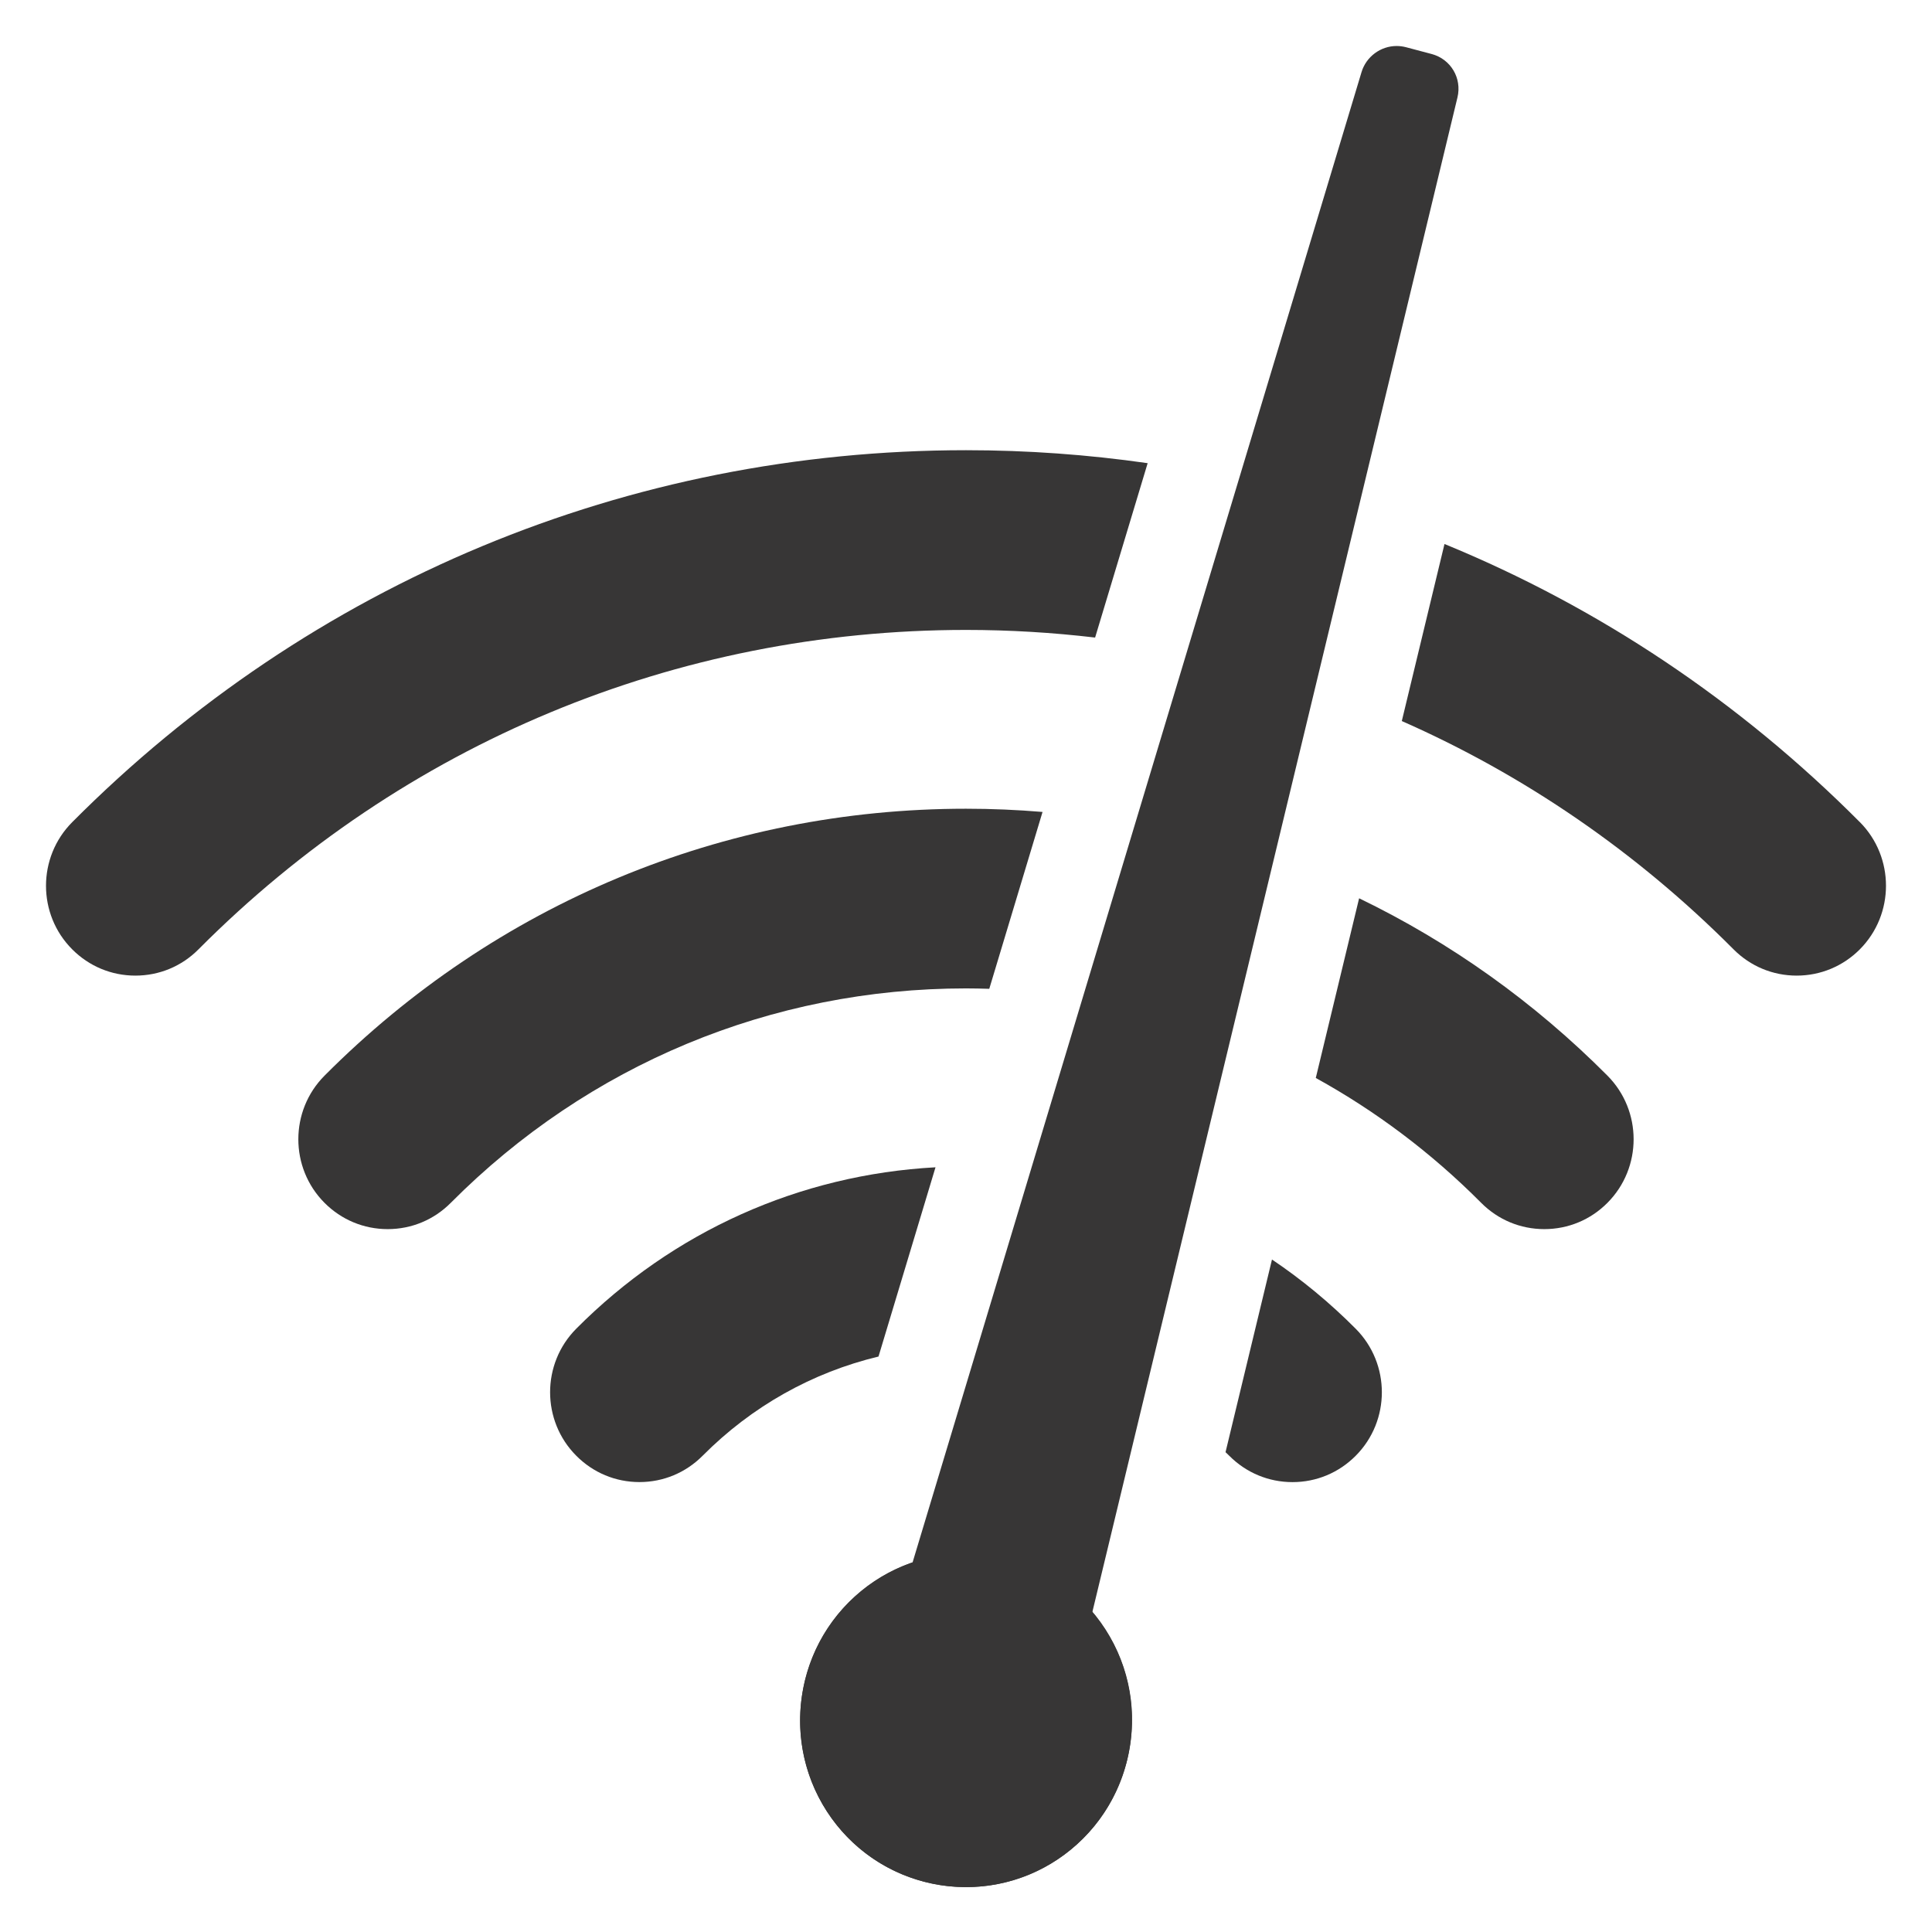 <?xml version="1.0" encoding="UTF-8"?><svg id="icon" xmlns="http://www.w3.org/2000/svg" viewBox="0 0 420 420"><defs><style>.cls-1{fill:#373636;stroke-width:0px;}</style></defs><path class="cls-1" d="M210,410.24c-9.64,0-18.7-3.77-25.51-10.61-14.07-14.14-14.07-37.16,0-51.3,6.82-6.84,15.88-10.61,25.51-10.61s18.69,3.77,25.51,10.61c14.08,14.14,14.08,37.16,0,51.3-6.81,6.84-15.87,10.61-25.51,10.61Z"/><path class="cls-1" d="M200.64,409c9.31,2.5,19.03,1.21,27.39-3.64,17.25-10.01,23.2-32.24,13.26-49.55-4.81-8.38-12.59-14.37-21.9-16.86-9.31-2.5-19.03-1.2-27.38,3.64-17.25,10.01-23.2,32.24-13.26,49.55,4.81,8.37,12.59,14.36,21.9,16.86Z"/><path class="cls-1" d="M222.11,394.78c-.51,0-1.03-.07-1.52-.2l-30.02-7.96c-1.53-.41-2.85-1.42-3.62-2.79-.78-1.38-.96-3.03-.5-4.55L295.99,15.66c1.01-3.34,4.14-5.66,7.62-5.66.68,0,1.37.09,2.03.26l5.58,1.48c4.16,1.1,6.63,5.25,5.62,9.44l-88.97,369.08c-.64,2.66-3.01,4.51-5.76,4.51Z"/><path class="cls-1" d="M215.06,214.96l11.58-38.45c-5.5-.46-11.05-.7-16.64-.7-52.68,0-102.21,20.61-139.46,58.04-7.58,7.62-7.58,20.02,0,27.63,3.67,3.69,8.55,5.72,13.74,5.72s10.06-2.03,13.72-5.72c29.91-30.06,69.68-46.61,112-46.61,1.69,0,3.37.04,5.05.09Z"/><path class="cls-1" d="M349.46,233.85c-15.98-16.06-34.22-29.01-54-38.57l-9.42,39.06c13.04,7.19,25.15,16.28,35.96,27.15,3.66,3.68,8.53,5.71,13.72,5.71s10.07-2.03,13.73-5.72c7.58-7.62,7.58-20.01,0-27.64Z"/><path class="cls-1" d="M238.07,138.59l11.42-37.9c-12.96-1.86-26.15-2.82-39.48-2.82-73.41,0-142.42,28.72-194.32,80.87-7.58,7.62-7.59,20.02,0,27.63,3.67,3.69,8.55,5.72,13.74,5.72s10.07-2.03,13.72-5.71c44.56-44.78,103.82-69.44,166.86-69.44,9.45,0,18.82.57,28.06,1.66Z"/><path class="cls-1" d="M404.33,178.74c-26.27-26.4-56.92-46.78-90.31-60.48l-9.28,38.49c26.56,11.7,50.99,28.4,72.12,49.63,3.66,3.68,8.54,5.71,13.72,5.71s10.06-2.03,13.73-5.71c7.58-7.62,7.58-20.02.02-27.65Z"/><path class="cls-1" d="M203.37,253.76c-29.52,1.61-57.04,13.91-78.09,35.08-7.59,7.62-7.59,20.02,0,27.63,3.67,3.69,8.54,5.72,13.73,5.72s10.06-2.03,13.73-5.72c10.69-10.76,23.87-18.12,38.24-21.57l12.39-41.14Z"/><path class="cls-1" d="M276.52,273.8l-10.1,41.89c.27.27.56.52.82.79,3.67,3.69,8.55,5.72,13.74,5.72s10.06-2.03,13.73-5.72c7.59-7.61,7.59-20.01,0-27.63-5.63-5.66-11.72-10.69-18.19-15.04Z"/></svg>
